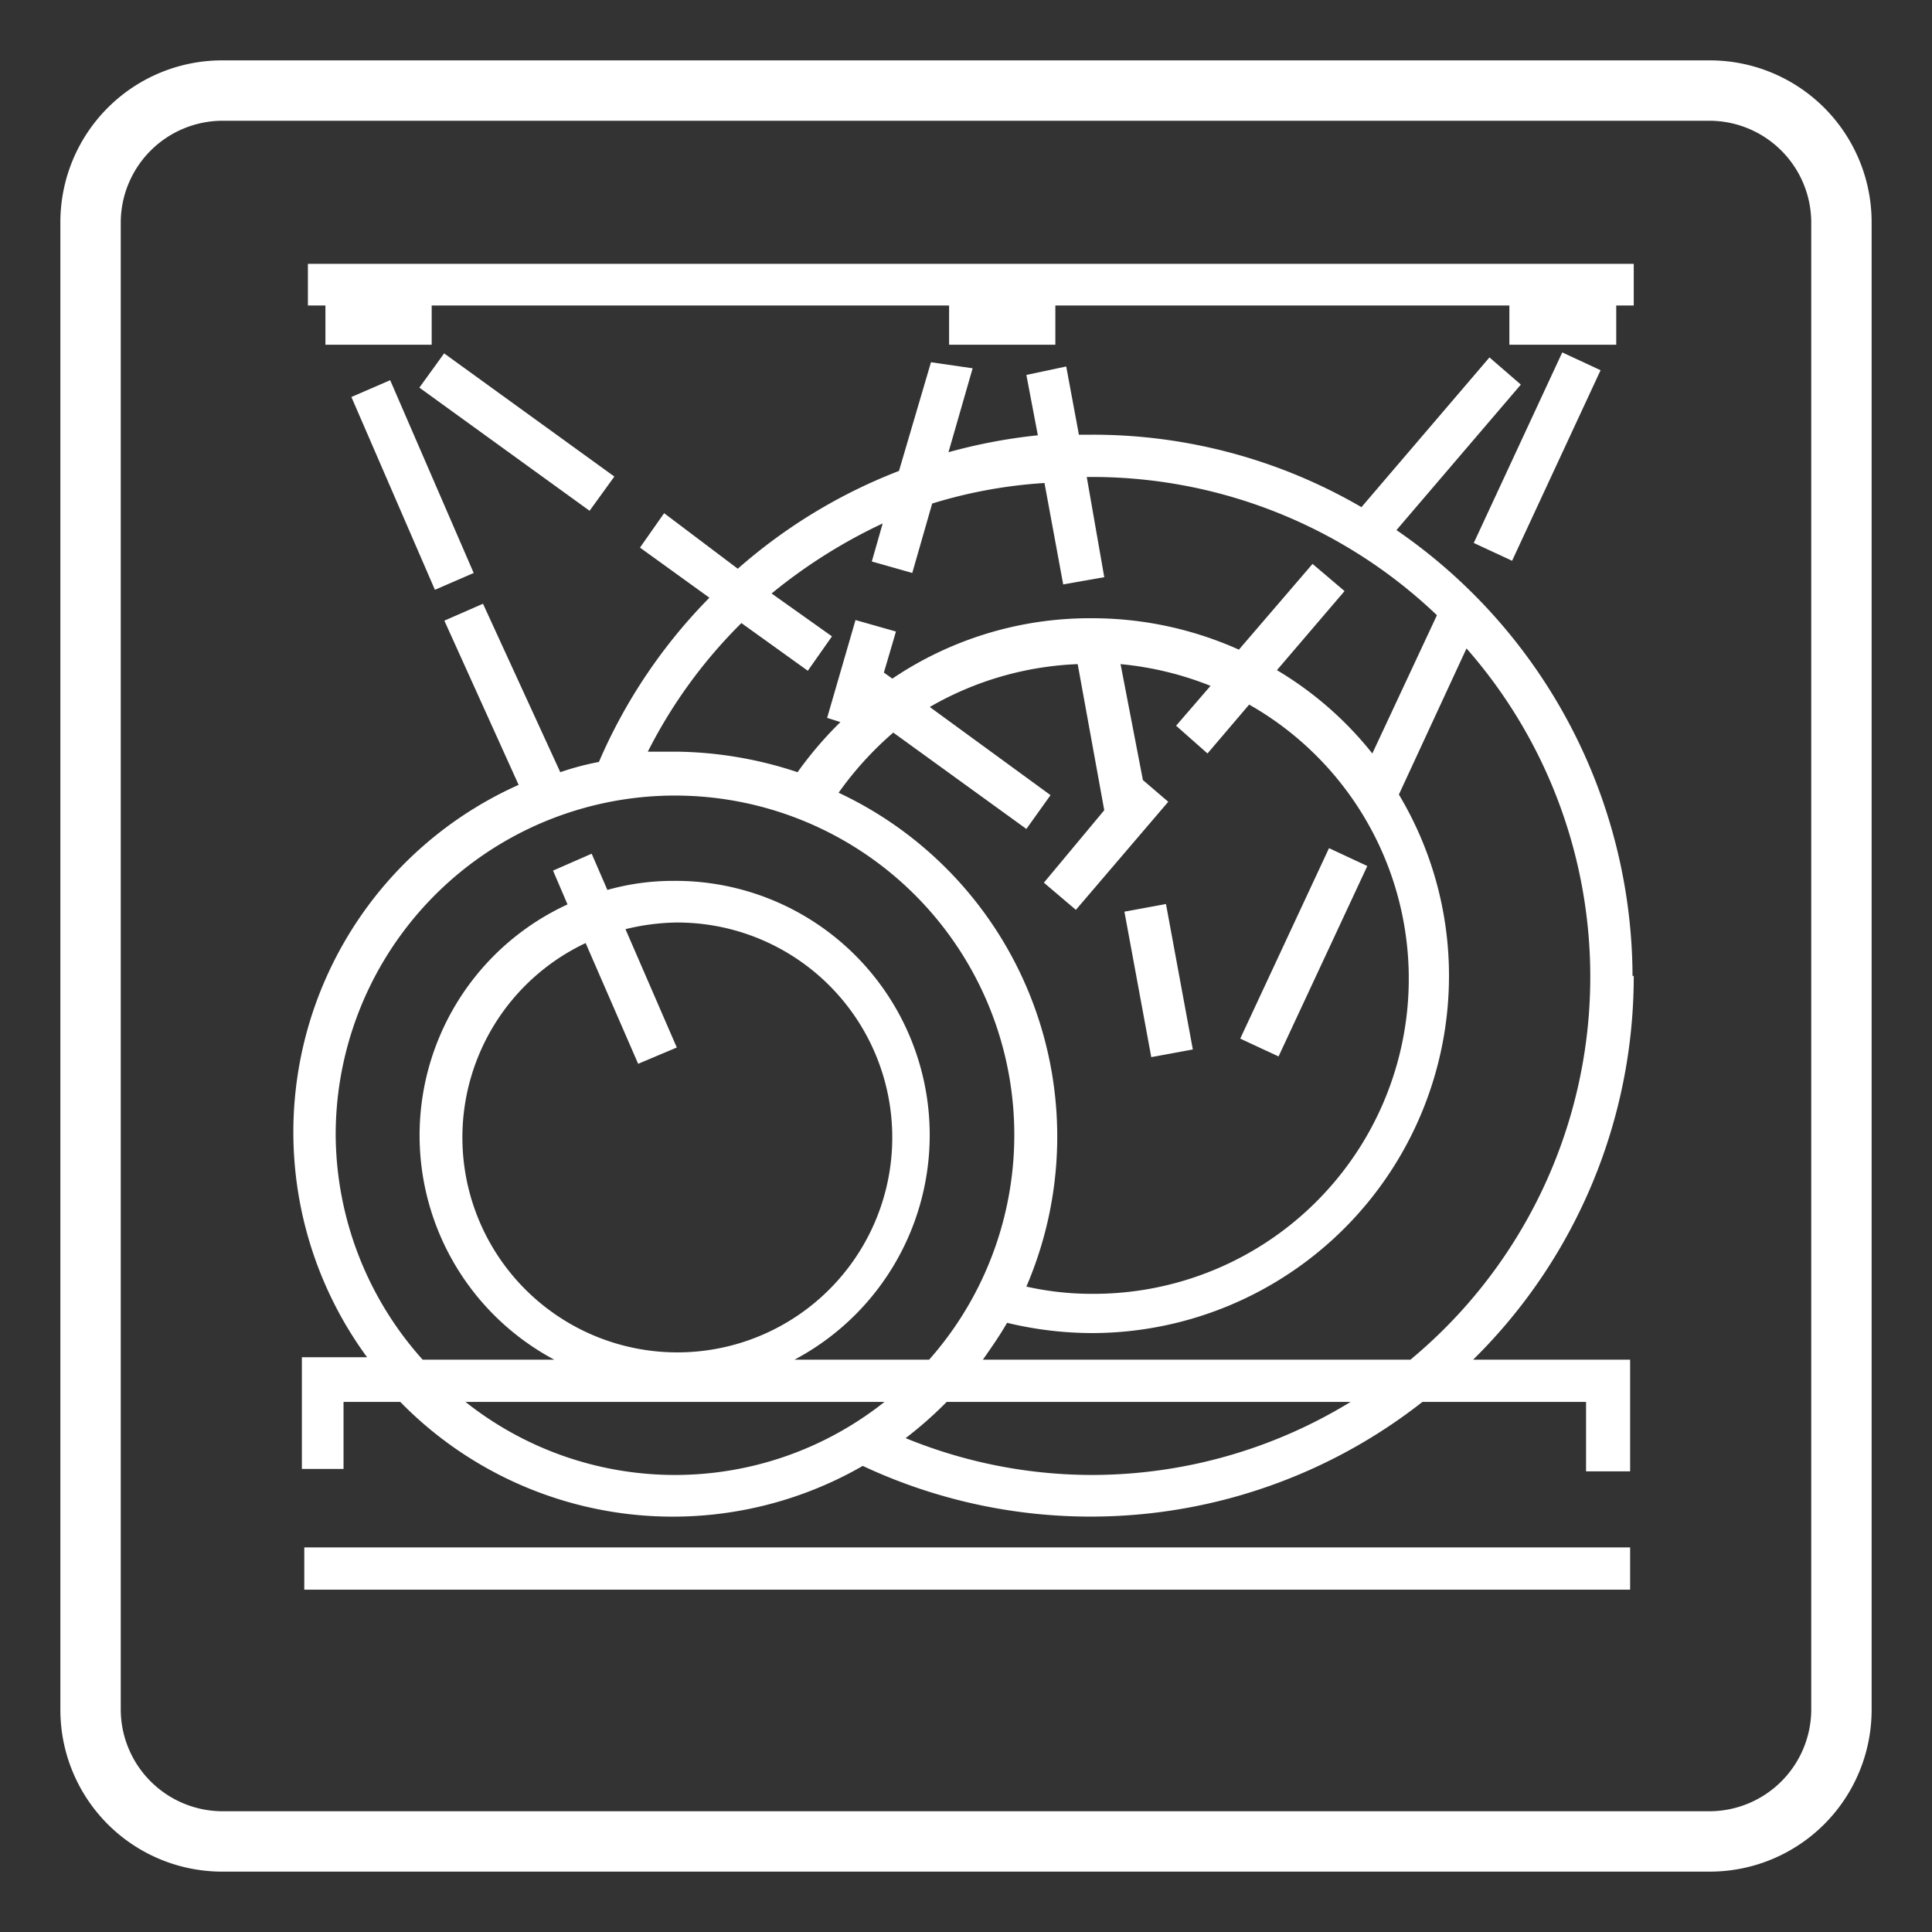 <svg id="Ebene_1" data-name="Ebene 1" xmlns="http://www.w3.org/2000/svg" xmlns:xlink="http://www.w3.org/1999/xlink" viewBox="0 0 32 32"><rect x="0" y="0" width="32" height="32" fill="#333333" stroke="none"/><defs><style>.cls-1{fill:none;}.cls-2{fill:#fff;}.cls-3{clip-path:url(#clip-path);}</style><clipPath id="clip-path"><rect class="cls-1" x="1" y="1" width="30" height="30"/></clipPath></defs><title>spuelmaschiene</title><rect class="cls-2" x="6.48" y="6.3" width="0.7" height="3.48" transform="translate(-2.63 3.37) rotate(-23.42)"/><rect class="cls-2" x="8.21" y="5.41" width="0.7" height="3.48" transform="translate(-2.25 9.9) rotate(-54.11)"/><polygon class="cls-2" points="5.39 5.71 7.15 5.71 7.15 5.06 15.72 5.06 15.72 5.71 17.48 5.71 17.48 5.06 25 5.06 25 5.71 26.77 5.71 26.77 5.06 27.06 5.06 27.06 4.37 5.1 4.37 5.1 5.06 5.39 5.06 5.39 5.71"/><rect class="cls-2" x="23.72" y="7.21" width="3.48" height="0.7" transform="translate(7.88 27.47) rotate(-65.09)"/><rect class="cls-2" x="5.04" y="25.63" width="21.96" height="0.7"/><rect class="cls-2" x="19.85" y="15.42" width="3.48" height="0.7" transform="translate(-1.82 28.68) rotate(-65.01)"/><rect class="cls-2" x="18.84" y="15.02" width="0.7" height="2.45" transform="translate(-2.63 3.75) rotate(-10.46)"/><g class="cls-3"><path class="cls-2" d="M18.1,24.43A8.15,8.15,0,0,1,15,23.82a6.48,6.48,0,0,0,.68-.6h6.69a8.21,8.21,0,0,1-4.28,1.21M7.71,23.22h6.94a5.58,5.58,0,0,1-6.94,0m2.65-7.83a3.76,3.76,0,0,1,.82-.11,3.56,3.56,0,1,1-1.48.34l.87,2,.64-.27ZM5.56,18.8a5.62,5.62,0,1,1,9.83,3.72H13.16a4.21,4.21,0,0,0-2-7.93,4,4,0,0,0-1.1.15l-.26-.6-.64.28.24.56a4.21,4.21,0,0,0-.22,7.54H7A5.62,5.62,0,0,1,5.56,18.8m5.14-6.29a8.22,8.22,0,0,1,1.58-2.19l1.1.79.4-.57-1-.71a8.78,8.78,0,0,1,1.84-1.16l-.18.63.67.19.33-1.15A8,8,0,0,1,17.3,8l.31,1.68.68-.12L18,7.9h.1a8.27,8.27,0,0,1,5.7,2.29l-1.07,2.29a5.8,5.8,0,0,0-1.58-1.38l1.12-1.31-.53-.45-1.22,1.42a5.94,5.94,0,0,0-2.42-.52,5.85,5.85,0,0,0-3.32,1l-.14-.1.2-.68-.67-.19-.47,1.62.22.07a6.23,6.23,0,0,0-.71.83h0a6.56,6.56,0,0,0-2-.34l-.48,0Zm4.09-.38L17,13.73l.4-.56-2-1.46A5.3,5.3,0,0,1,17.85,11l.44,2.42-1,1.2.53.45,1.53-1.79-.42-.36L18.56,11a5.33,5.33,0,0,1,1.49.36l-.57.66.52.46.69-.81a5.22,5.22,0,0,1-2.59,9.76,4.94,4.94,0,0,1-1.1-.12h0a6.29,6.29,0,0,0-3.11-8.18,5.57,5.57,0,0,1,.91-1m8.58,10.39H16.28c.14-.2.28-.4.4-.61a6.07,6.07,0,0,0,1.42.17A5.92,5.92,0,0,0,24,16.16a5.84,5.84,0,0,0-.83-3l1.12-2.42a8.24,8.24,0,0,1-.94,11.79m3.69-6.36a9,9,0,0,0-3.91-7.39l2.06-2.41-.52-.45L22.55,8.4A8.84,8.84,0,0,0,18.1,7.2h-.23l-.21-1.13L17,6.21l.19,1a9,9,0,0,0-1.48.28l.4-1.39L15.42,6,14.89,7.8a8.88,8.88,0,0,0-2.67,1.62L11,8.5l-.4.57,1.15.83a8.86,8.86,0,0,0-1.83,2.72,4.64,4.64,0,0,0-.64.17L8,10l-.64.28L8.59,13a6.3,6.3,0,0,0-2.51,9.48H5v1.85h.69V23.22h.94a6.31,6.31,0,0,0,7.66,1.06,8.9,8.9,0,0,0,9.27-1.06h2.71v1.15H27V22.52H24.4a8.91,8.91,0,0,0,2.66-6.36"/><path class="cls-2" d="M3.67,2A1.69,1.69,0,0,0,2,3.67V28.33A1.69,1.69,0,0,0,3.67,30H28.33A1.69,1.69,0,0,0,30,28.33V3.67A1.69,1.69,0,0,0,28.33,2ZM28.33,31H3.67A2.68,2.68,0,0,1,1,28.33V3.67A2.68,2.68,0,0,1,3.67,1H28.33A2.68,2.68,0,0,1,31,3.67V28.33A2.68,2.68,0,0,1,28.33,31"/></g></svg>